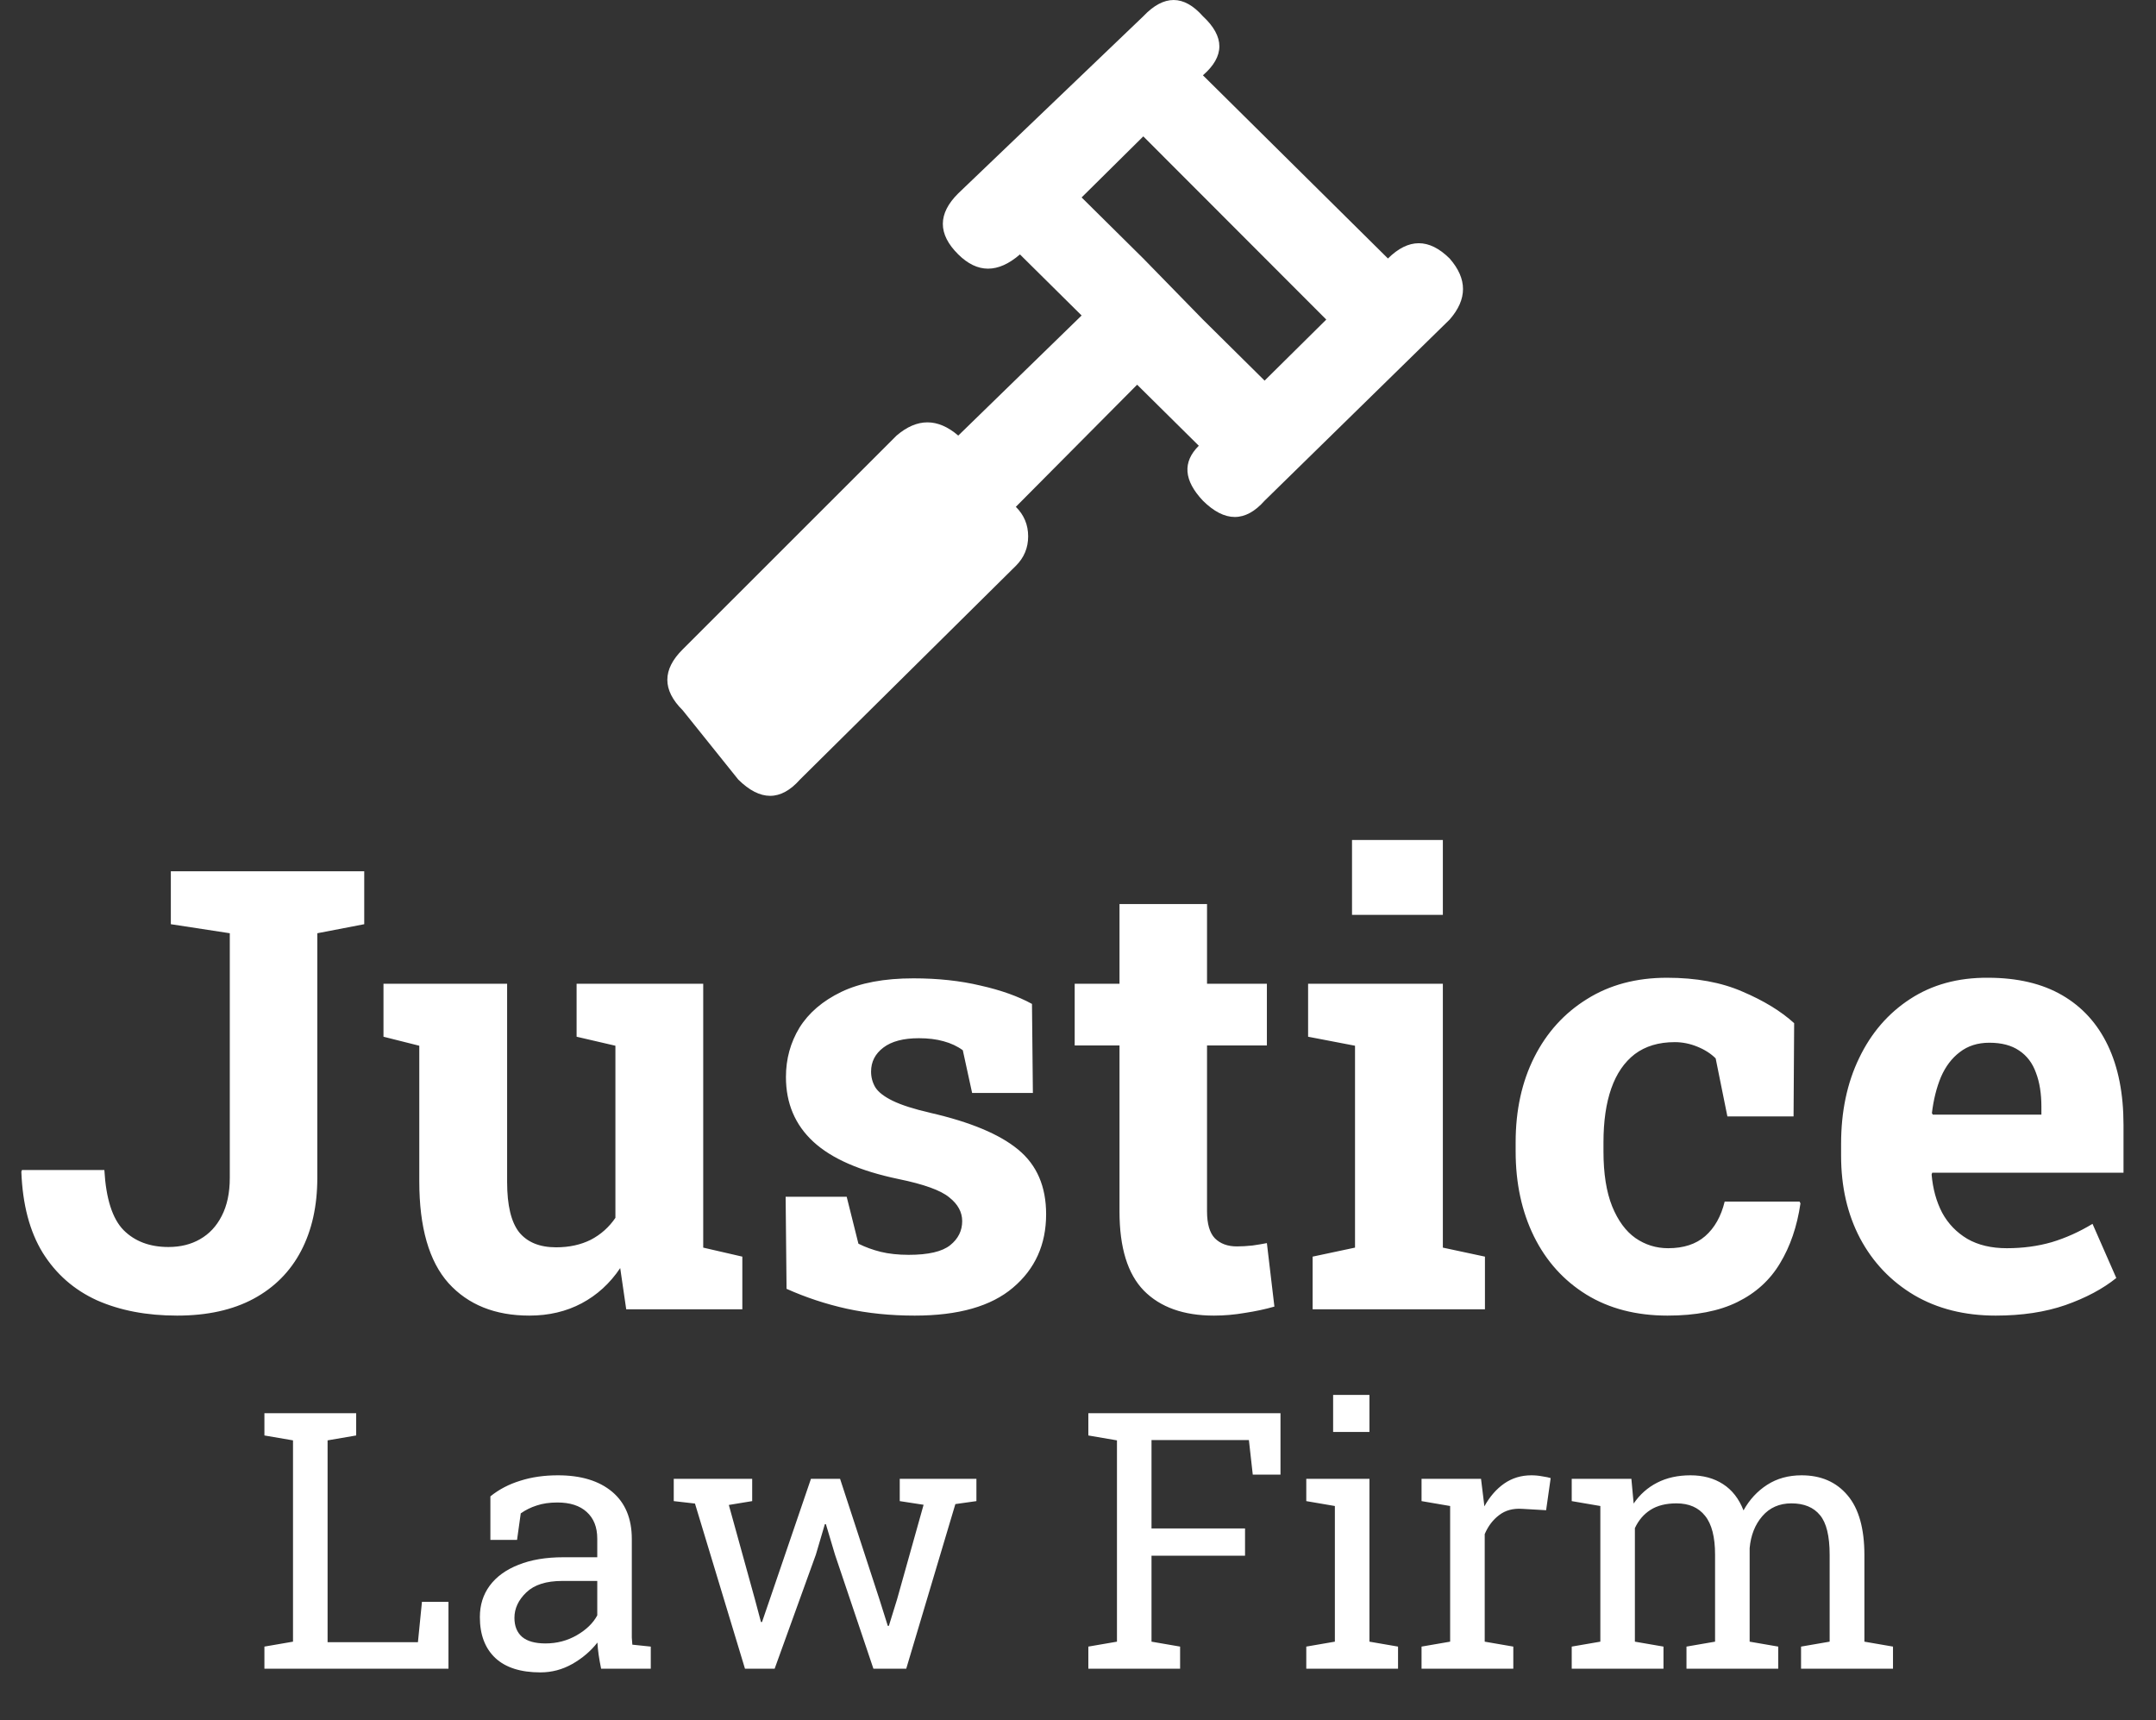 <svg width="84" height="67" viewBox="0 0 84 67" fill="none" xmlns="http://www.w3.org/2000/svg">
<rect x="0" y="0" width="84" height="67" fill="#333333" stroke="none"/>
<path d="M6.902 51.246C5.715 51.246 4.672 51.047 3.773 50.648C2.883 50.242 2.18 49.625 1.664 48.797C1.156 47.969 0.879 46.918 0.832 45.645L0.855 45.574H4.066C4.129 46.691 4.379 47.473 4.816 47.918C5.254 48.355 5.836 48.574 6.562 48.574C7.031 48.574 7.441 48.473 7.793 48.27C8.152 48.066 8.434 47.766 8.637 47.367C8.848 46.961 8.953 46.465 8.953 45.879V36.352L6.656 36V33.938H14.191V36L12.363 36.352V45.879C12.363 46.973 12.152 47.922 11.73 48.727C11.309 49.531 10.691 50.152 9.879 50.59C9.066 51.027 8.074 51.246 6.902 51.246ZM20.625 51.246C19.289 51.246 18.238 50.824 17.473 49.98C16.715 49.129 16.336 47.809 16.336 46.02V40.734L14.941 40.383V38.32H16.336H19.758V46.043C19.758 46.949 19.914 47.602 20.227 48C20.547 48.391 21.027 48.586 21.668 48.586C22.176 48.586 22.625 48.488 23.016 48.293C23.406 48.09 23.727 47.805 23.977 47.438V40.734L22.465 40.383V38.32H23.977H27.398V48.598L28.922 48.949V51H24.398L24.164 49.395C23.766 49.988 23.266 50.445 22.664 50.766C22.062 51.086 21.383 51.246 20.625 51.246ZM35.637 51.246C34.691 51.246 33.809 51.156 32.988 50.977C32.176 50.797 31.395 50.539 30.645 50.203L30.609 46.617H32.988L33.445 48.445C33.711 48.578 34 48.684 34.312 48.762C34.633 48.84 34.996 48.879 35.402 48.879C36.168 48.879 36.707 48.754 37.02 48.504C37.332 48.254 37.488 47.941 37.488 47.566C37.488 47.215 37.32 46.906 36.984 46.641C36.656 46.367 35.996 46.129 35.004 45.926C33.504 45.613 32.398 45.129 31.688 44.473C30.977 43.816 30.621 42.977 30.621 41.953C30.621 41.25 30.797 40.609 31.148 40.031C31.508 39.453 32.051 38.988 32.777 38.637C33.512 38.285 34.449 38.109 35.59 38.109C36.543 38.109 37.414 38.203 38.203 38.391C39 38.57 39.668 38.809 40.207 39.105L40.242 42.574H37.875L37.512 40.91C37.301 40.754 37.051 40.637 36.762 40.559C36.48 40.48 36.16 40.441 35.801 40.441C35.199 40.441 34.738 40.562 34.418 40.805C34.098 41.047 33.938 41.359 33.938 41.742C33.938 41.961 33.992 42.164 34.102 42.352C34.219 42.539 34.445 42.715 34.781 42.879C35.117 43.043 35.605 43.199 36.246 43.348C37.816 43.707 38.961 44.188 39.68 44.789C40.398 45.383 40.758 46.219 40.758 47.297C40.758 48.477 40.328 49.43 39.469 50.156C38.617 50.883 37.34 51.246 35.637 51.246ZM47.297 51.246C46.117 51.246 45.207 50.922 44.566 50.273C43.934 49.625 43.617 48.598 43.617 47.191V40.723H41.871V38.32H43.617V35.215H47.027V38.32H49.359V40.723H47.027V47.18C47.027 47.672 47.129 48.023 47.332 48.234C47.543 48.445 47.828 48.551 48.188 48.551C48.375 48.551 48.578 48.539 48.797 48.516C49.016 48.484 49.203 48.453 49.359 48.422L49.652 50.895C49.301 50.996 48.918 51.078 48.504 51.141C48.098 51.211 47.695 51.246 47.297 51.246ZM51.141 51V48.949L52.793 48.598V40.734L50.965 40.383V38.32H56.215V48.598L57.855 48.949V51H51.141ZM52.676 35.637V32.719H56.215V35.637H52.676ZM64.969 51.246C63.75 51.246 62.695 50.973 61.805 50.426C60.922 49.879 60.242 49.125 59.766 48.164C59.289 47.195 59.051 46.09 59.051 44.848V44.496C59.051 43.246 59.293 42.141 59.777 41.18C60.262 40.219 60.945 39.465 61.828 38.918C62.711 38.363 63.75 38.086 64.945 38.086C66.086 38.086 67.066 38.266 67.887 38.625C68.715 38.977 69.387 39.387 69.902 39.855L69.879 43.488H67.301L66.844 41.227C66.656 41.039 66.418 40.887 66.129 40.77C65.84 40.652 65.547 40.594 65.25 40.594C64.625 40.594 64.106 40.75 63.691 41.062C63.285 41.375 62.98 41.82 62.777 42.398C62.574 42.977 62.473 43.676 62.473 44.496V44.848C62.473 45.715 62.586 46.43 62.812 46.992C63.039 47.547 63.34 47.957 63.715 48.223C64.098 48.488 64.523 48.621 64.992 48.621C65.594 48.621 66.074 48.465 66.434 48.152C66.801 47.832 67.055 47.383 67.195 46.805H70.113L70.148 46.875C70.016 47.773 69.75 48.551 69.352 49.207C68.961 49.863 68.406 50.367 67.688 50.719C66.977 51.07 66.07 51.246 64.969 51.246ZM77.754 51.246C76.543 51.246 75.484 50.98 74.578 50.449C73.672 49.91 72.969 49.172 72.469 48.234C71.977 47.297 71.731 46.227 71.731 45.023V44.555C71.731 43.297 71.965 42.184 72.434 41.215C72.902 40.238 73.562 39.473 74.414 38.918C75.273 38.355 76.285 38.078 77.449 38.086C78.598 38.086 79.562 38.312 80.344 38.766C81.125 39.219 81.719 39.871 82.125 40.723C82.531 41.574 82.734 42.605 82.734 43.816V45.68H75.281L75.258 45.75C75.305 46.305 75.441 46.801 75.668 47.238C75.902 47.668 76.231 48.008 76.652 48.258C77.074 48.5 77.586 48.621 78.188 48.621C78.812 48.621 79.394 48.543 79.934 48.387C80.481 48.223 81.012 47.984 81.527 47.672L82.453 49.781C81.93 50.203 81.269 50.555 80.473 50.836C79.684 51.109 78.777 51.246 77.754 51.246ZM75.305 43.418H79.535V43.113C79.535 42.598 79.465 42.156 79.324 41.789C79.191 41.414 78.973 41.125 78.668 40.922C78.371 40.719 77.984 40.617 77.508 40.617C77.055 40.617 76.672 40.738 76.359 40.98C76.047 41.215 75.801 41.539 75.621 41.953C75.449 42.367 75.332 42.836 75.269 43.359L75.305 43.418ZM10.302 65V64.139L11.416 63.947V56.106L10.302 55.915V55.047H11.416H12.763H13.877V55.915L12.763 56.106V63.968H16.283L16.44 62.395H17.473V65H10.302ZM21.055 65.144C20.285 65.144 19.699 64.957 19.298 64.583C18.897 64.205 18.696 63.674 18.696 62.99C18.696 62.521 18.824 62.113 19.079 61.767C19.339 61.416 19.713 61.145 20.2 60.953C20.688 60.757 21.271 60.659 21.95 60.659H23.27V59.935C23.27 59.488 23.133 59.142 22.859 58.895C22.59 58.649 22.21 58.526 21.718 58.526C21.408 58.526 21.139 58.565 20.911 58.643C20.683 58.715 20.476 58.818 20.289 58.95L20.145 59.982H19.106V58.287C19.439 58.018 19.826 57.815 20.269 57.679C20.711 57.537 21.201 57.467 21.738 57.467C22.636 57.467 23.34 57.681 23.851 58.109C24.361 58.538 24.616 59.151 24.616 59.948V63.51C24.616 63.605 24.616 63.699 24.616 63.79C24.621 63.881 24.628 63.972 24.637 64.064L25.355 64.139V65H23.42C23.379 64.799 23.347 64.62 23.324 64.46C23.301 64.3 23.285 64.141 23.276 63.981C23.017 64.314 22.691 64.592 22.299 64.815C21.912 65.034 21.497 65.144 21.055 65.144ZM21.253 64.016C21.7 64.016 22.107 63.908 22.477 63.694C22.846 63.48 23.11 63.223 23.27 62.922V61.582H21.902C21.283 61.582 20.818 61.73 20.508 62.026C20.198 62.323 20.043 62.653 20.043 63.018C20.043 63.341 20.143 63.59 20.344 63.763C20.544 63.931 20.847 64.016 21.253 64.016ZM29.025 65L27.077 58.567L26.25 58.472V57.603H29.306V58.472L28.396 58.622L29.415 62.307L29.648 63.182H29.689L29.989 62.307L31.596 57.603H32.73L34.262 62.293L34.59 63.332H34.631L34.952 62.293L35.984 58.615L35.055 58.472V57.603H38.042V58.472L37.222 58.588L35.308 65H34.029L32.532 60.557L32.177 59.367L32.136 59.374L31.787 60.557L30.181 65H29.025ZM42.403 65V64.139L43.518 63.947V56.106L42.403 55.915V55.047H49.889V57.44H48.809L48.658 56.093H44.864V59.538H48.508V60.598H44.864V63.947L45.978 64.139V65H42.403ZM50.894 65V64.139L52.008 63.947V58.663L50.894 58.472V57.603H53.355V63.947L54.469 64.139V65H50.894ZM51.94 55.778V54.336H53.355V55.778H51.94ZM55.385 65V64.139L56.499 63.947V58.663L55.385 58.472V57.603H57.702L57.818 58.547L57.832 58.677C58.042 58.298 58.299 58.002 58.605 57.788C58.914 57.574 59.268 57.467 59.664 57.467C59.805 57.467 59.949 57.48 60.095 57.508C60.245 57.531 60.352 57.553 60.416 57.576L60.238 58.827L59.302 58.773C58.946 58.75 58.648 58.832 58.406 59.019C58.165 59.201 57.978 59.447 57.846 59.757V63.947L58.96 64.139V65H55.385ZM61.236 65V64.139L62.351 63.947V58.663L61.236 58.472V57.603H63.56L63.649 58.567C63.886 58.217 64.192 57.945 64.565 57.754C64.939 57.562 65.372 57.467 65.864 57.467C66.356 57.467 66.778 57.581 67.129 57.809C67.484 58.036 67.751 58.378 67.929 58.834C68.161 58.415 68.469 58.082 68.852 57.836C69.234 57.59 69.681 57.467 70.191 57.467C70.948 57.467 71.545 57.727 71.982 58.246C72.42 58.761 72.639 59.538 72.639 60.577V63.947L73.753 64.139V65H70.171V64.139L71.285 63.947V60.563C71.285 59.834 71.16 59.319 70.909 59.019C70.659 58.713 70.287 58.56 69.795 58.56C69.326 58.56 68.947 58.727 68.66 59.06C68.378 59.388 68.213 59.802 68.168 60.304V63.947L69.282 64.139V65H65.707V64.139L66.821 63.947V60.563C66.821 59.871 66.691 59.365 66.432 59.046C66.176 58.722 65.805 58.56 65.317 58.56C64.907 58.56 64.57 58.645 64.306 58.813C64.041 58.982 63.839 59.219 63.697 59.524V63.947L64.811 64.139V65H61.236Z" fill="white"/>
<path d="M46.867 19.504C47.721 20.349 48.522 20.349 49.27 19.504L56.479 12.448C57.174 11.655 57.174 10.862 56.479 10.069C55.678 9.276 54.877 9.276 54.076 10.069L46.867 2.933C47.721 2.194 47.721 1.427 46.867 0.634C46.119 -0.211 45.345 -0.211 44.544 0.634L37.335 7.532C36.534 8.325 36.534 9.118 37.335 9.91C38.082 10.65 38.883 10.65 39.738 9.91L42.141 12.289L37.335 16.967C36.534 16.28 35.733 16.28 34.931 16.967L26.601 25.292C25.8 26.084 25.8 26.877 26.601 27.67L28.764 30.366C29.618 31.211 30.419 31.211 31.167 30.366L39.578 22.041C39.898 21.724 40.058 21.341 40.058 20.891C40.058 20.442 39.898 20.059 39.578 19.742L44.304 14.985L46.707 17.363C46.066 17.997 46.119 18.711 46.867 19.504ZM44.544 10.069L42.141 7.691L44.544 5.312L51.673 12.448L49.27 14.826L46.867 12.448L44.544 10.069Z" fill="white"/>
</svg>
